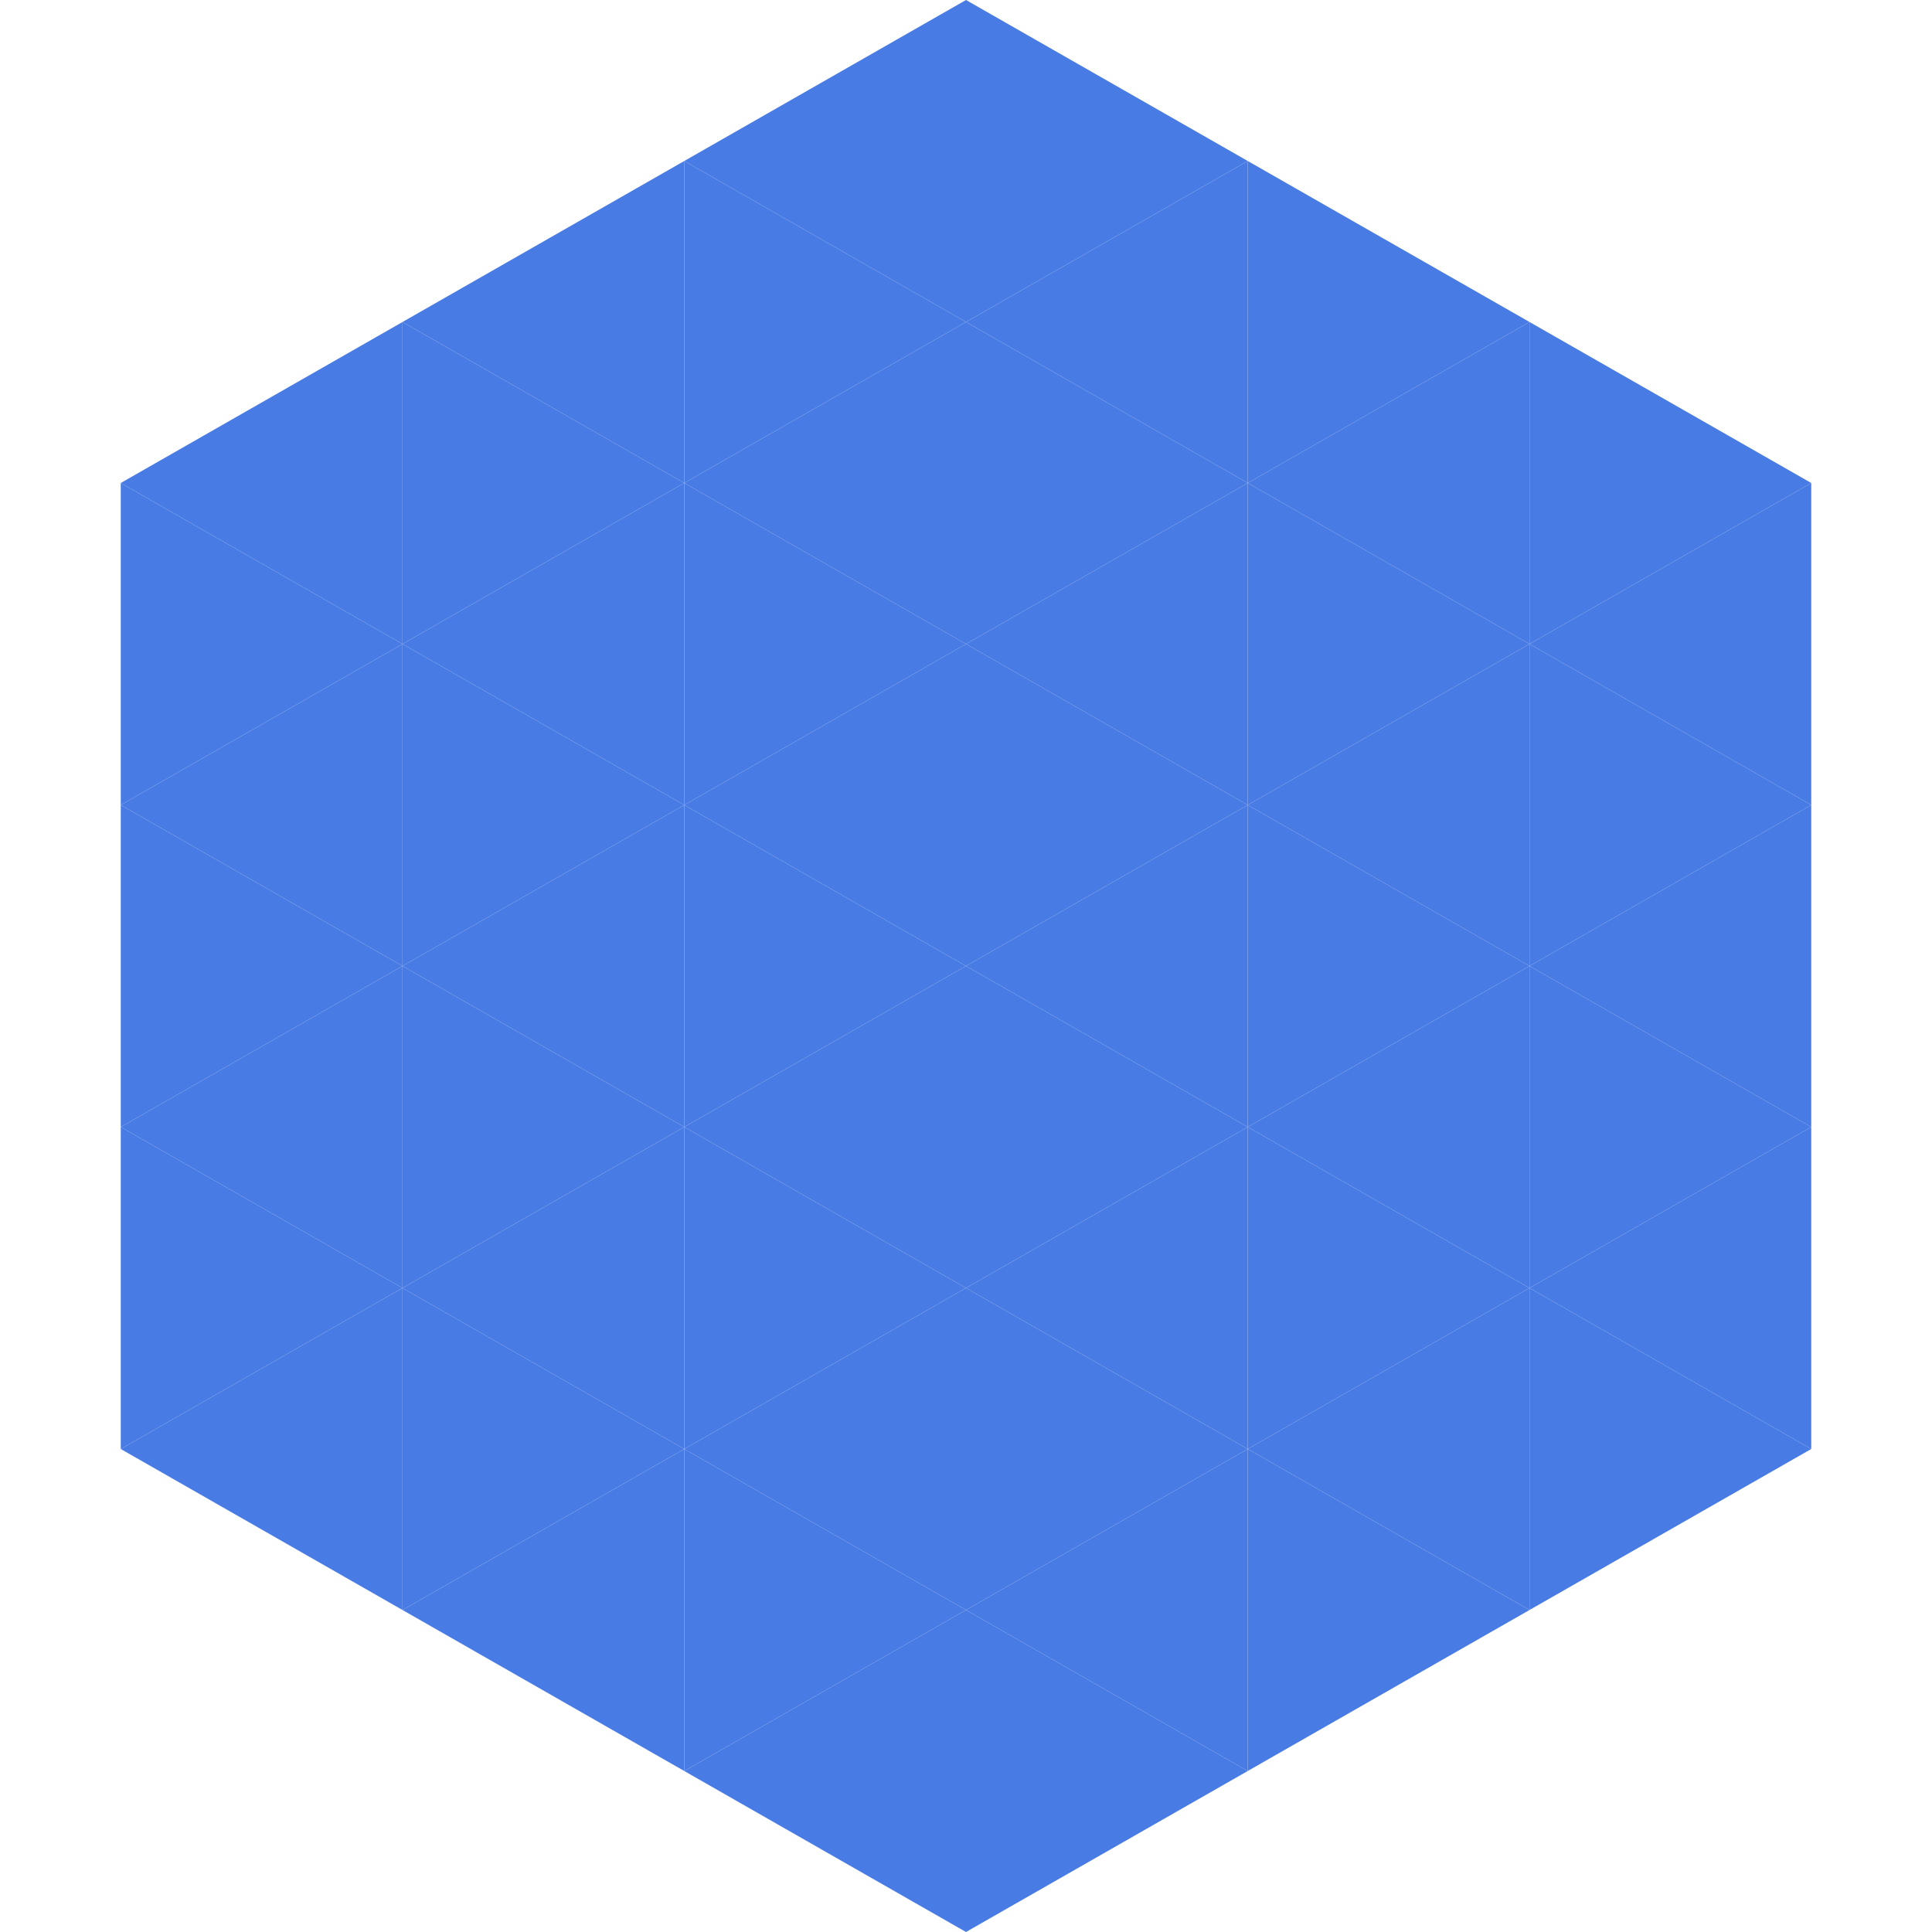 <?xml version="1.0"?>
<!-- Generated by SVGo -->
<svg width="240" height="240"
     xmlns="http://www.w3.org/2000/svg"
     xmlns:xlink="http://www.w3.org/1999/xlink">
<polygon points="50,40 15,60 50,80" style="fill:rgb(73,123,228)" />
<polygon points="190,40 225,60 190,80" style="fill:rgb(73,123,228)" />
<polygon points="15,60 50,80 15,100" style="fill:rgb(73,123,228)" />
<polygon points="225,60 190,80 225,100" style="fill:rgb(73,123,228)" />
<polygon points="50,80 15,100 50,120" style="fill:rgb(73,123,228)" />
<polygon points="190,80 225,100 190,120" style="fill:rgb(73,123,228)" />
<polygon points="15,100 50,120 15,140" style="fill:rgb(73,123,228)" />
<polygon points="225,100 190,120 225,140" style="fill:rgb(73,123,228)" />
<polygon points="50,120 15,140 50,160" style="fill:rgb(73,123,228)" />
<polygon points="190,120 225,140 190,160" style="fill:rgb(73,123,228)" />
<polygon points="15,140 50,160 15,180" style="fill:rgb(73,123,228)" />
<polygon points="225,140 190,160 225,180" style="fill:rgb(73,123,228)" />
<polygon points="50,160 15,180 50,200" style="fill:rgb(73,123,228)" />
<polygon points="190,160 225,180 190,200" style="fill:rgb(73,123,228)" />
<polygon points="15,180 50,200 15,220" style="fill:rgb(255,255,255); fill-opacity:0" />
<polygon points="225,180 190,200 225,220" style="fill:rgb(255,255,255); fill-opacity:0" />
<polygon points="50,0 85,20 50,40" style="fill:rgb(255,255,255); fill-opacity:0" />
<polygon points="190,0 155,20 190,40" style="fill:rgb(255,255,255); fill-opacity:0" />
<polygon points="85,20 50,40 85,60" style="fill:rgb(73,123,228)" />
<polygon points="155,20 190,40 155,60" style="fill:rgb(73,123,228)" />
<polygon points="50,40 85,60 50,80" style="fill:rgb(73,123,228)" />
<polygon points="190,40 155,60 190,80" style="fill:rgb(73,123,228)" />
<polygon points="85,60 50,80 85,100" style="fill:rgb(73,123,228)" />
<polygon points="155,60 190,80 155,100" style="fill:rgb(73,123,228)" />
<polygon points="50,80 85,100 50,120" style="fill:rgb(73,123,228)" />
<polygon points="190,80 155,100 190,120" style="fill:rgb(73,123,228)" />
<polygon points="85,100 50,120 85,140" style="fill:rgb(73,123,228)" />
<polygon points="155,100 190,120 155,140" style="fill:rgb(73,123,228)" />
<polygon points="50,120 85,140 50,160" style="fill:rgb(73,123,228)" />
<polygon points="190,120 155,140 190,160" style="fill:rgb(73,123,228)" />
<polygon points="85,140 50,160 85,180" style="fill:rgb(73,123,228)" />
<polygon points="155,140 190,160 155,180" style="fill:rgb(73,123,228)" />
<polygon points="50,160 85,180 50,200" style="fill:rgb(73,123,228)" />
<polygon points="190,160 155,180 190,200" style="fill:rgb(73,123,228)" />
<polygon points="85,180 50,200 85,220" style="fill:rgb(73,123,228)" />
<polygon points="155,180 190,200 155,220" style="fill:rgb(73,123,228)" />
<polygon points="120,0 85,20 120,40" style="fill:rgb(73,123,228)" />
<polygon points="120,0 155,20 120,40" style="fill:rgb(73,123,228)" />
<polygon points="85,20 120,40 85,60" style="fill:rgb(73,123,228)" />
<polygon points="155,20 120,40 155,60" style="fill:rgb(73,123,228)" />
<polygon points="120,40 85,60 120,80" style="fill:rgb(73,123,228)" />
<polygon points="120,40 155,60 120,80" style="fill:rgb(73,123,228)" />
<polygon points="85,60 120,80 85,100" style="fill:rgb(73,123,228)" />
<polygon points="155,60 120,80 155,100" style="fill:rgb(73,123,228)" />
<polygon points="120,80 85,100 120,120" style="fill:rgb(73,123,228)" />
<polygon points="120,80 155,100 120,120" style="fill:rgb(73,123,228)" />
<polygon points="85,100 120,120 85,140" style="fill:rgb(73,123,228)" />
<polygon points="155,100 120,120 155,140" style="fill:rgb(73,123,228)" />
<polygon points="120,120 85,140 120,160" style="fill:rgb(73,123,228)" />
<polygon points="120,120 155,140 120,160" style="fill:rgb(73,123,228)" />
<polygon points="85,140 120,160 85,180" style="fill:rgb(73,123,228)" />
<polygon points="155,140 120,160 155,180" style="fill:rgb(73,123,228)" />
<polygon points="120,160 85,180 120,200" style="fill:rgb(73,123,228)" />
<polygon points="120,160 155,180 120,200" style="fill:rgb(73,123,228)" />
<polygon points="85,180 120,200 85,220" style="fill:rgb(73,123,228)" />
<polygon points="155,180 120,200 155,220" style="fill:rgb(73,123,228)" />
<polygon points="120,200 85,220 120,240" style="fill:rgb(73,123,228)" />
<polygon points="120,200 155,220 120,240" style="fill:rgb(73,123,228)" />
<polygon points="85,220 120,240 85,260" style="fill:rgb(255,255,255); fill-opacity:0" />
<polygon points="155,220 120,240 155,260" style="fill:rgb(255,255,255); fill-opacity:0" />
</svg>
